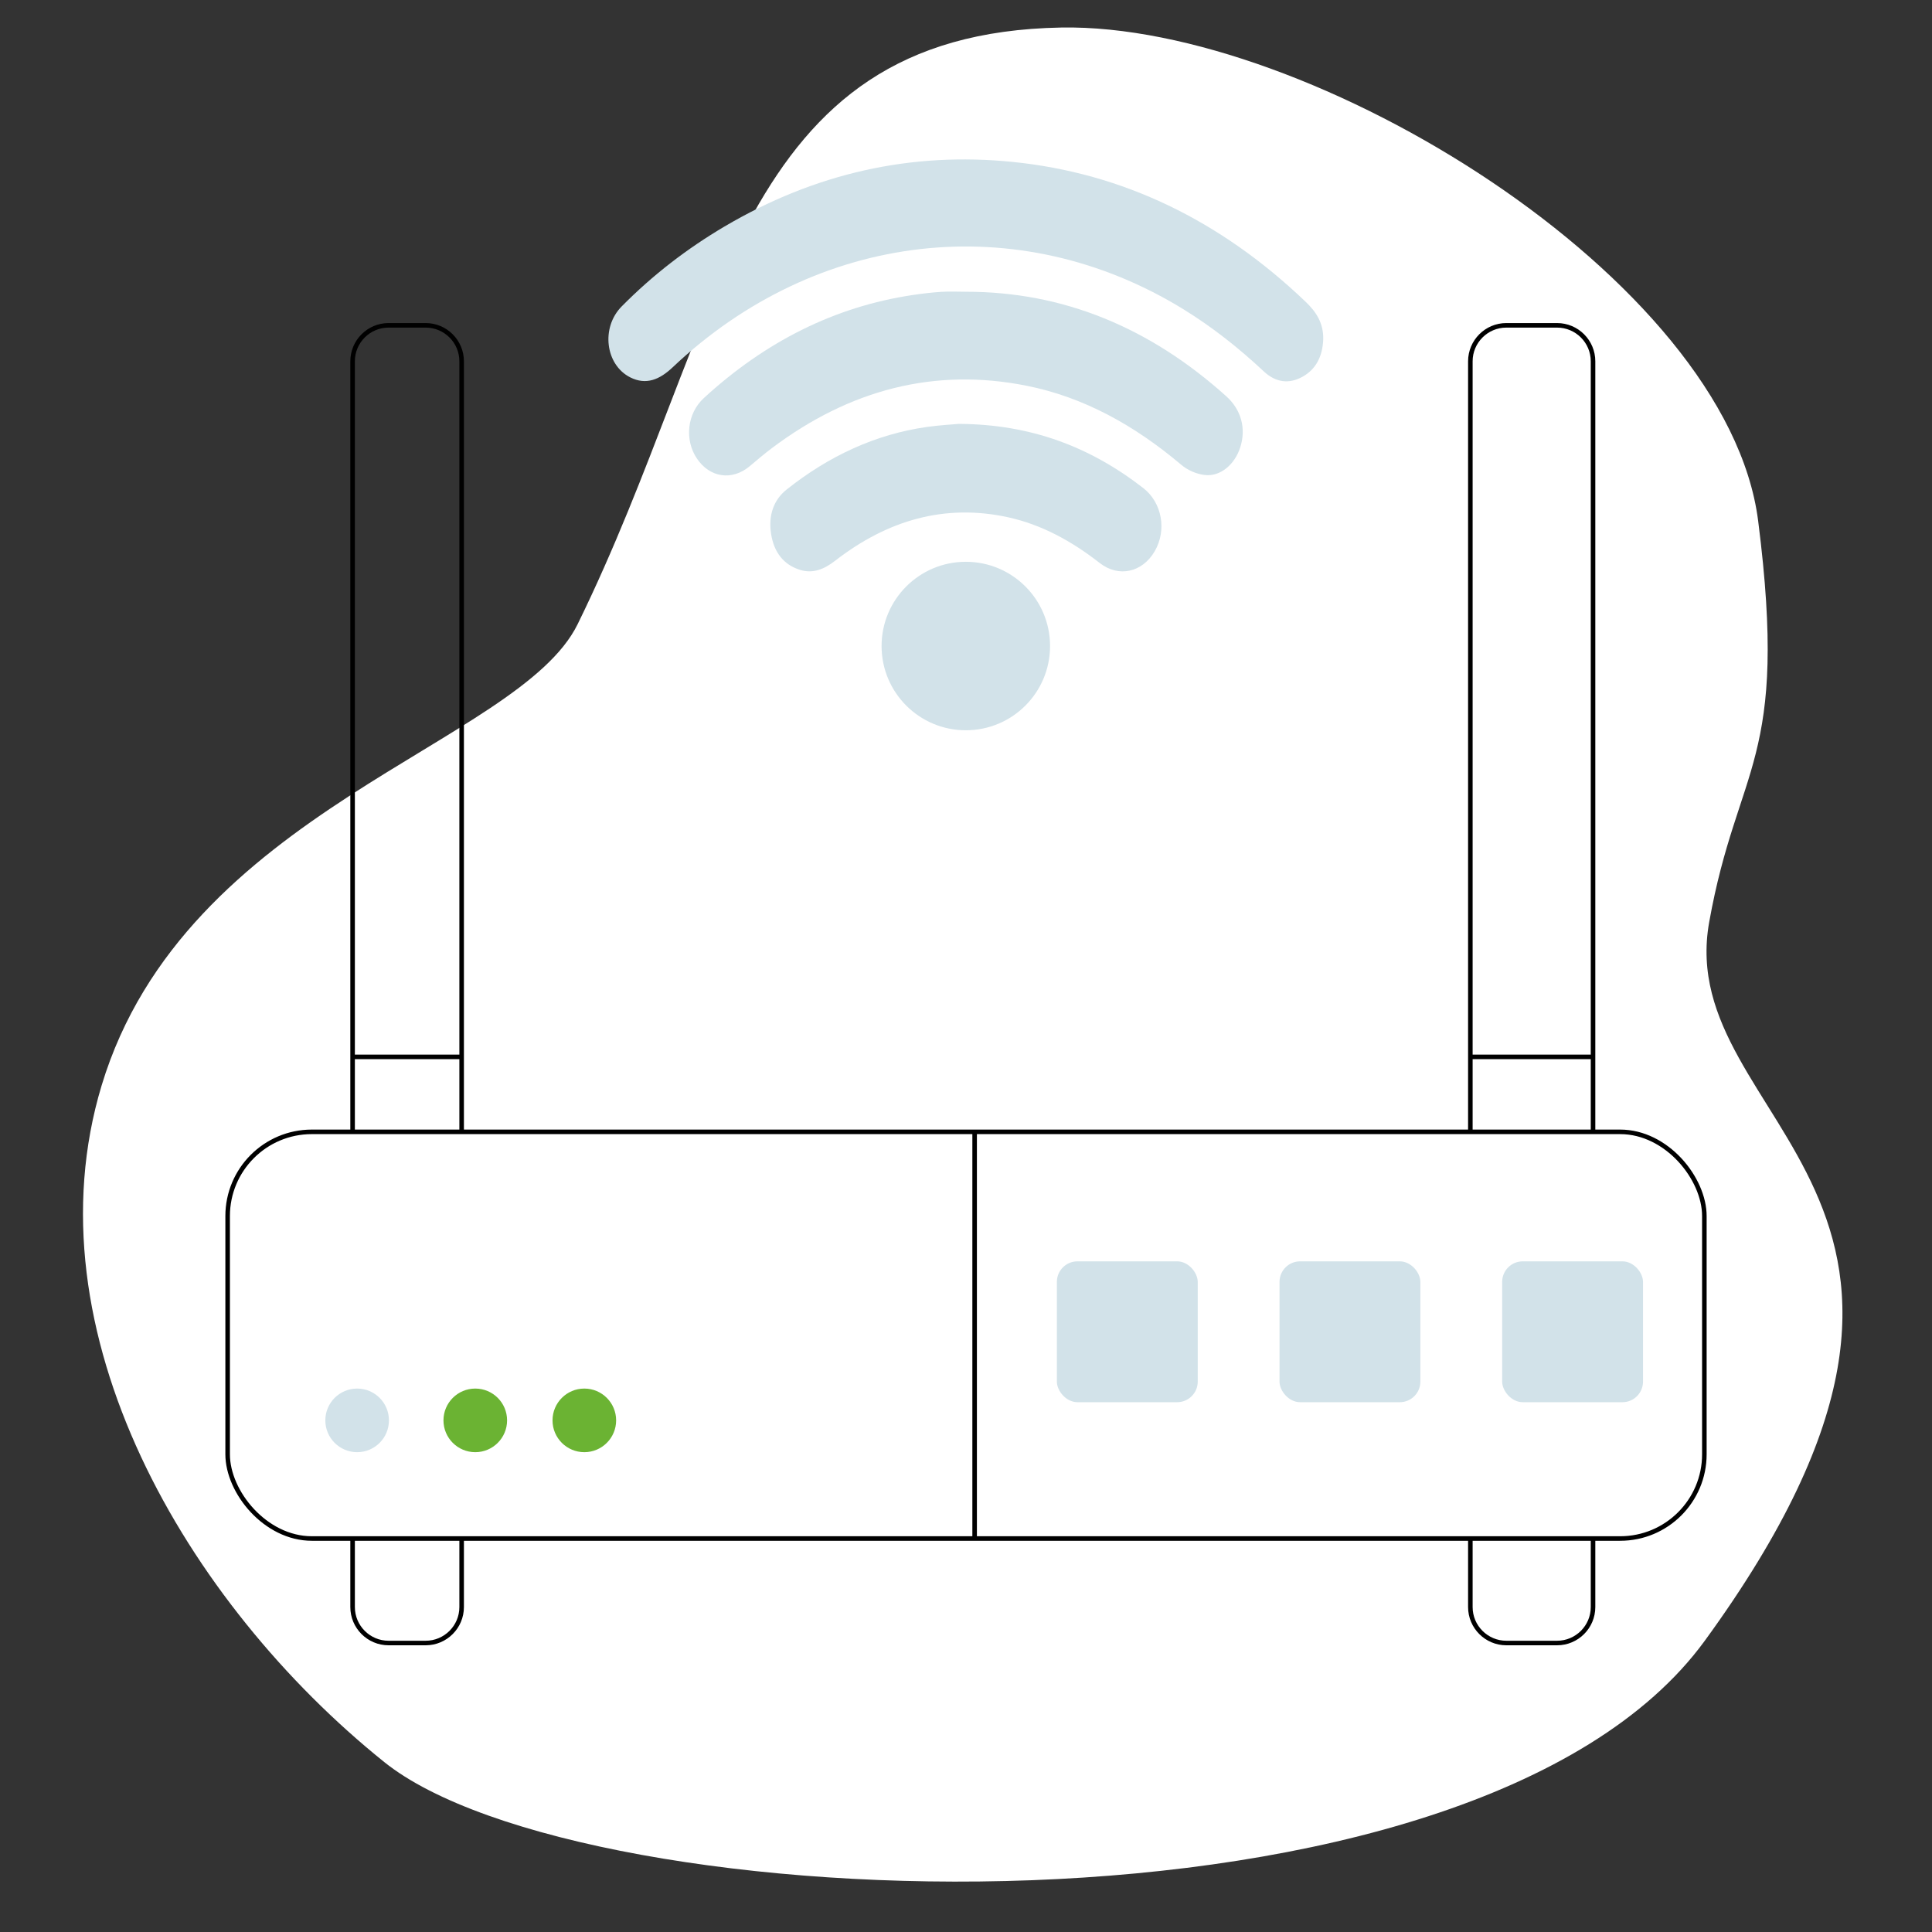 <svg xmlns="http://www.w3.org/2000/svg" viewBox="0 0 425.2 425.2"><rect x="0" y="0" width="425.2" height="425.2" fill="#333333" stroke="none"/><defs><style>      .cls-1 {        fill: none;        stroke: #000;        stroke-miterlimit: 10;      }      .cls-2 {        fill: #d2e2e9;      }      .cls-2, .cls-3, .cls-4 {        stroke-width: 0px;      }      .cls-3 {        fill: #6bb333;      }      .cls-4 {        fill: #fff;      }    </style></defs><g id="Calque_3" data-name="Calque 3"><path class="cls-4" d="M233.56,6.06c-71.76,1.29-73.56,64.31-106.43,131.31-13,26.51-86.37,40.66-104.76,101.51-16.38,54.2,18.69,113.96,62.2,148.92,43.51,34.96,239.63,43.29,290.63-26.71,71.49-98.12-7.07-113.26.96-158.13,6.23-34.84,17.58-35,10.78-88.32-6.8-53.32-98.65-109.57-153.37-108.58Z"></path></g><g id="Calque_1" data-name="Calque 1"><path class="cls-2" d="M291.22,74.68c-.14,3.75-1.61,6.6-4.55,8.23-3,1.67-5.93,1.26-8.53-1.17-5.53-5.18-11.38-9.79-17.66-13.66-36.26-22.32-80.65-17.31-112.45,12.77-2.85,2.69-5.83,3.97-9.33,2.2-5.48-2.77-6.48-10.95-1.89-15.6,6.88-6.97,14.45-12.76,22.59-17.57,19.98-11.79,41.19-16.51,63.5-14.24,24.23,2.46,45.72,12.86,64.47,30.8,2.27,2.17,3.92,4.63,3.85,8.23Z"></path><path class="cls-2" d="M212.66,64.21c21.36,0,40.39,7.87,57.22,23,3.31,2.98,4.4,7.1,3.08,11.24-1.21,3.78-4.38,6.5-7.83,6.09-1.78-.21-3.72-1.03-5.16-2.25-10.27-8.68-21.48-14.9-34.06-17.4-20.21-4.02-38.86.84-56.01,13.72-1.68,1.26-3.29,2.64-4.91,4-3.89,3.25-8.79,2.53-11.63-1.72-2.74-4.1-2.16-9.87,1.54-13.28,13.52-12.42,28.8-20.12,45.96-22.68,2.1-.31,4.21-.57,6.32-.7,1.83-.12,3.66-.02,5.49-.02Z"></path><path class="cls-2" d="M211.14,93.29c15.68.11,28.66,4.96,40.47,14.12,4.15,3.22,5.22,9.3,2.51,13.93-2.72,4.65-7.93,5.82-12.1,2.56-6.18-4.83-12.81-8.45-20.17-10.06-13.83-3.02-26.45.58-38.02,9.55-2.4,1.86-4.87,2.92-7.75,2.03-3.55-1.1-5.74-3.79-6.38-7.95-.62-4,.53-7.43,3.42-9.73,9.34-7.42,19.61-12.18,30.9-13.78,2.84-.4,5.7-.55,7.13-.68Z"></path><circle class="cls-2" cx="212.56" cy="142.18" r="18.54"></circle><g><rect class="cls-1" x="50.1" y="249.1" width="325" height="89.5" rx="18.53" ry="18.53"></rect><path class="cls-1" d="M101.6,338.6v15.08c0,4.37-3.55,7.92-7.92,7.92h-8.16c-4.37,0-7.92-3.55-7.92-7.92v-15.08"></path><path class="cls-1" d="M77.6,249.1V79.52c0-4.37,3.55-7.92,7.92-7.92h8.16c4.37,0,7.92,3.55,7.92,7.92v169.58"></path><path class="cls-1" d="M350.6,338.6v15.08c0,4.37-3.55,7.92-7.92,7.92h-11.16c-4.37,0-7.92-3.55-7.92-7.92v-15.08"></path><path class="cls-1" d="M323.6,249.1V79.52c0-4.37,3.55-7.92,7.92-7.92h11.16c4.37,0,7.92,3.55,7.92,7.92v169.58"></path><line class="cls-1" x1="214.5" y1="249.1" x2="214.5" y2="338.6"></line><circle class="cls-2" cx="78.6" cy="312.6" r="7"></circle><circle class="cls-3" cx="104.6" cy="312.6" r="7"></circle><circle class="cls-3" cx="128.6" cy="312.6" r="7"></circle><line class="cls-1" x1="77.6" y1="232.6" x2="101.6" y2="232.6"></line><line class="cls-1" x1="323.6" y1="232.6" x2="350.6" y2="232.6"></line><rect class="cls-2" x="232.6" y="277.6" width="31" height="31" rx="4.53" ry="4.53"></rect><rect class="cls-2" x="281.6" y="277.6" width="31" height="31" rx="4.53" ry="4.53"></rect><rect class="cls-2" x="330.6" y="277.6" width="31" height="31" rx="4.53" ry="4.53"></rect></g></g></svg>
